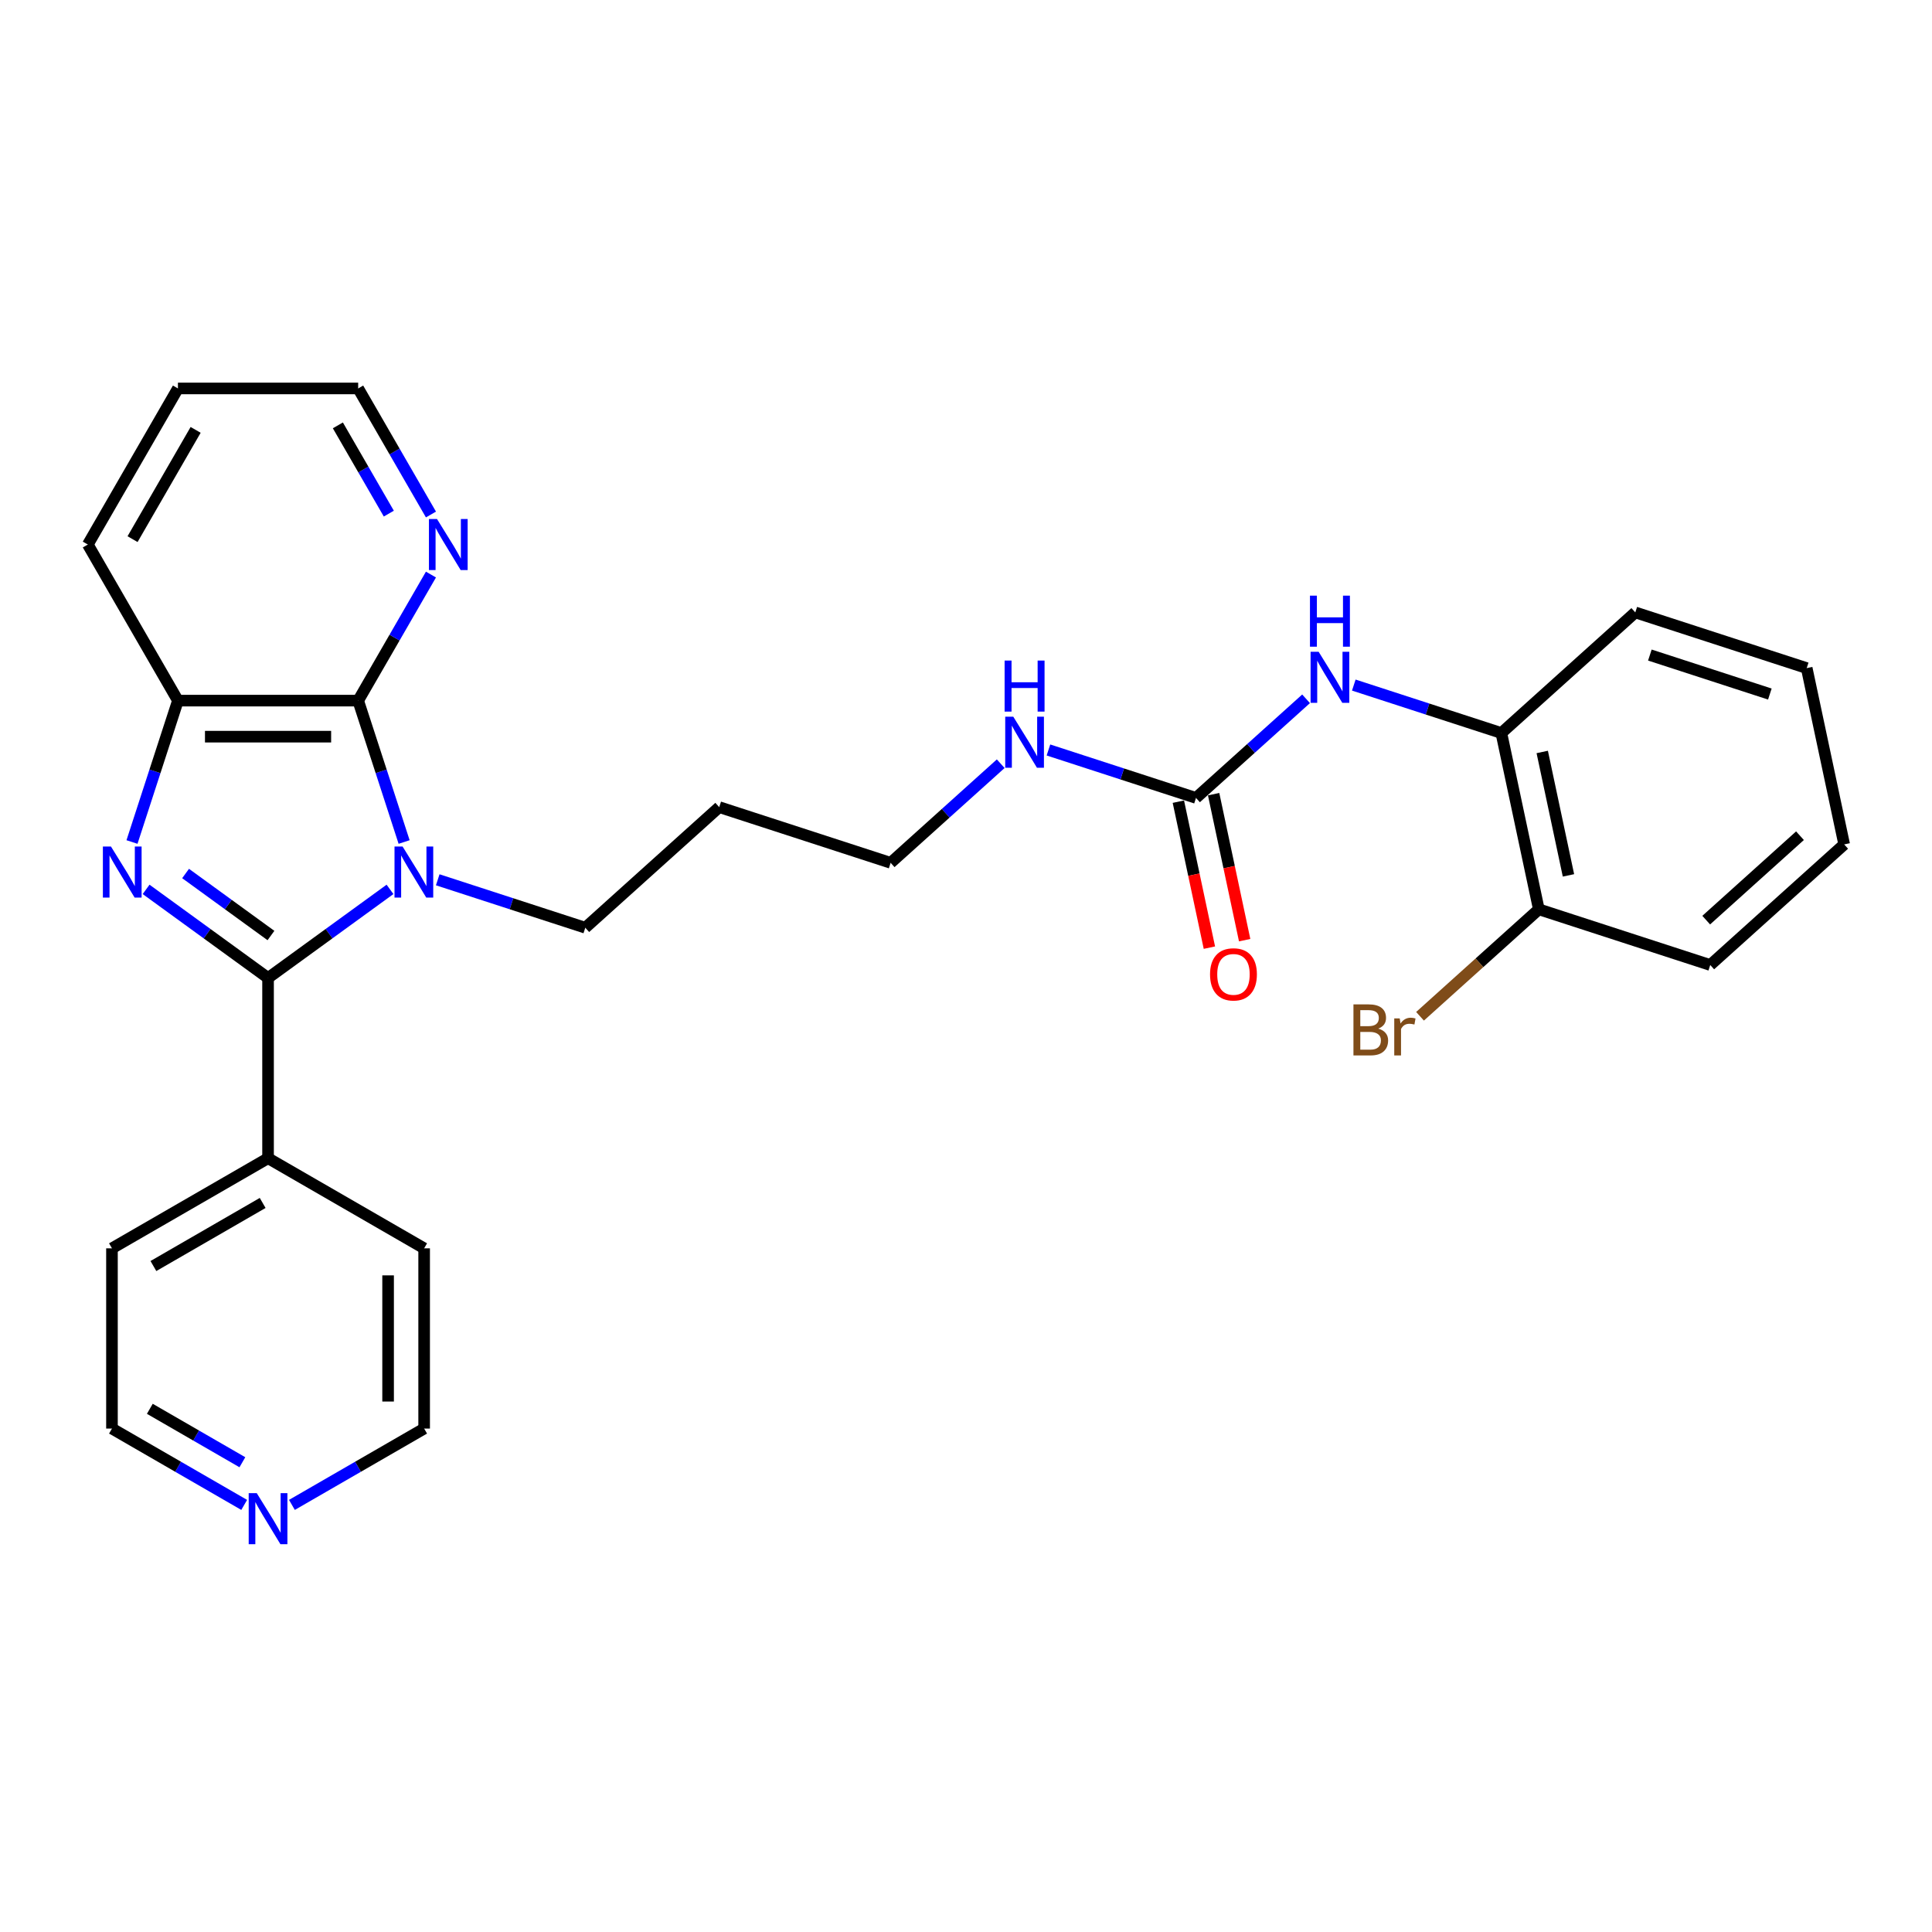 <?xml version='1.0' encoding='iso-8859-1'?>
<svg version='1.1' baseProfile='full'
              xmlns='http://www.w3.org/2000/svg'
                      xmlns:rdkit='http://www.rdkit.org/xml'
                      xmlns:xlink='http://www.w3.org/1999/xlink'
                  xml:space='preserve'
width='1000px' height='1000px' viewBox='0 0 1000 1000'>
<!-- END OF HEADER -->
<rect style='opacity:1.0;fill:#FFFFFF;stroke:none' width='1000' height='1000' x='0' y='0'> </rect>
<path class='bond-0' d='M 201.866,460.339 L 170.305,483.269' style='fill:none;fill-rule:evenodd;stroke:#0000FF;stroke-width:6px;stroke-linecap:butt;stroke-linejoin:miter;stroke-opacity:1' />
<path class='bond-0' d='M 170.305,483.269 L 138.744,506.199' style='fill:none;fill-rule:evenodd;stroke:#000000;stroke-width:6px;stroke-linecap:butt;stroke-linejoin:miter;stroke-opacity:1' />
<path class='bond-2' d='M 209.168,435.823 L 197.279,399.232' style='fill:none;fill-rule:evenodd;stroke:#0000FF;stroke-width:6px;stroke-linecap:butt;stroke-linejoin:miter;stroke-opacity:1' />
<path class='bond-2' d='M 197.279,399.232 L 185.389,362.641' style='fill:none;fill-rule:evenodd;stroke:#000000;stroke-width:6px;stroke-linecap:butt;stroke-linejoin:miter;stroke-opacity:1' />
<path class='bond-12' d='M 226.569,455.378 L 264.755,467.786' style='fill:none;fill-rule:evenodd;stroke:#0000FF;stroke-width:6px;stroke-linecap:butt;stroke-linejoin:miter;stroke-opacity:1' />
<path class='bond-12' d='M 264.755,467.786 L 302.942,480.193' style='fill:none;fill-rule:evenodd;stroke:#000000;stroke-width:6px;stroke-linecap:butt;stroke-linejoin:miter;stroke-opacity:1' />
<path class='bond-1' d='M 138.744,506.199 L 107.184,483.269' style='fill:none;fill-rule:evenodd;stroke:#000000;stroke-width:6px;stroke-linecap:butt;stroke-linejoin:miter;stroke-opacity:1' />
<path class='bond-1' d='M 107.184,483.269 L 75.623,460.339' style='fill:none;fill-rule:evenodd;stroke:#0000FF;stroke-width:6px;stroke-linecap:butt;stroke-linejoin:miter;stroke-opacity:1' />
<path class='bond-1' d='M 140.243,484.226 L 118.151,468.175' style='fill:none;fill-rule:evenodd;stroke:#000000;stroke-width:6px;stroke-linecap:butt;stroke-linejoin:miter;stroke-opacity:1' />
<path class='bond-1' d='M 118.151,468.175 L 96.058,452.123' style='fill:none;fill-rule:evenodd;stroke:#0000FF;stroke-width:6px;stroke-linecap:butt;stroke-linejoin:miter;stroke-opacity:1' />
<path class='bond-8' d='M 138.744,506.199 L 138.744,599.489' style='fill:none;fill-rule:evenodd;stroke:#000000;stroke-width:6px;stroke-linecap:butt;stroke-linejoin:miter;stroke-opacity:1' />
<path class='bond-28' d='M 68.321,435.823 L 80.21,399.232' style='fill:none;fill-rule:evenodd;stroke:#0000FF;stroke-width:6px;stroke-linecap:butt;stroke-linejoin:miter;stroke-opacity:1' />
<path class='bond-28' d='M 80.21,399.232 L 92.1,362.641' style='fill:none;fill-rule:evenodd;stroke:#000000;stroke-width:6px;stroke-linecap:butt;stroke-linejoin:miter;stroke-opacity:1' />
<path class='bond-3' d='M 185.389,362.641 L 92.1,362.641' style='fill:none;fill-rule:evenodd;stroke:#000000;stroke-width:6px;stroke-linecap:butt;stroke-linejoin:miter;stroke-opacity:1' />
<path class='bond-3' d='M 171.396,381.299 L 106.093,381.299' style='fill:none;fill-rule:evenodd;stroke:#000000;stroke-width:6px;stroke-linecap:butt;stroke-linejoin:miter;stroke-opacity:1' />
<path class='bond-6' d='M 185.389,362.641 L 204.225,330.016' style='fill:none;fill-rule:evenodd;stroke:#000000;stroke-width:6px;stroke-linecap:butt;stroke-linejoin:miter;stroke-opacity:1' />
<path class='bond-6' d='M 204.225,330.016 L 223.061,297.392' style='fill:none;fill-rule:evenodd;stroke:#0000FF;stroke-width:6px;stroke-linecap:butt;stroke-linejoin:miter;stroke-opacity:1' />
<path class='bond-16' d='M 92.1,362.641 L 45.455,281.85' style='fill:none;fill-rule:evenodd;stroke:#000000;stroke-width:6px;stroke-linecap:butt;stroke-linejoin:miter;stroke-opacity:1' />
<path class='bond-4' d='M 619.046,413.003 L 580.859,400.596' style='fill:none;fill-rule:evenodd;stroke:#000000;stroke-width:6px;stroke-linecap:butt;stroke-linejoin:miter;stroke-opacity:1' />
<path class='bond-4' d='M 580.859,400.596 L 542.673,388.188' style='fill:none;fill-rule:evenodd;stroke:#0000FF;stroke-width:6px;stroke-linecap:butt;stroke-linejoin:miter;stroke-opacity:1' />
<path class='bond-5' d='M 619.046,413.003 L 647.534,387.352' style='fill:none;fill-rule:evenodd;stroke:#000000;stroke-width:6px;stroke-linecap:butt;stroke-linejoin:miter;stroke-opacity:1' />
<path class='bond-5' d='M 647.534,387.352 L 676.022,361.701' style='fill:none;fill-rule:evenodd;stroke:#0000FF;stroke-width:6px;stroke-linecap:butt;stroke-linejoin:miter;stroke-opacity:1' />
<path class='bond-9' d='M 609.92,414.943 L 617.951,452.723' style='fill:none;fill-rule:evenodd;stroke:#000000;stroke-width:6px;stroke-linecap:butt;stroke-linejoin:miter;stroke-opacity:1' />
<path class='bond-9' d='M 617.951,452.723 L 625.981,490.503' style='fill:none;fill-rule:evenodd;stroke:#FF0000;stroke-width:6px;stroke-linecap:butt;stroke-linejoin:miter;stroke-opacity:1' />
<path class='bond-9' d='M 628.171,411.064 L 636.201,448.844' style='fill:none;fill-rule:evenodd;stroke:#000000;stroke-width:6px;stroke-linecap:butt;stroke-linejoin:miter;stroke-opacity:1' />
<path class='bond-9' d='M 636.201,448.844 L 644.231,486.624' style='fill:none;fill-rule:evenodd;stroke:#FF0000;stroke-width:6px;stroke-linecap:butt;stroke-linejoin:miter;stroke-opacity:1' />
<path class='bond-7' d='M 700.725,354.593 L 738.911,367.001' style='fill:none;fill-rule:evenodd;stroke:#0000FF;stroke-width:6px;stroke-linecap:butt;stroke-linejoin:miter;stroke-opacity:1' />
<path class='bond-7' d='M 738.911,367.001 L 777.097,379.408' style='fill:none;fill-rule:evenodd;stroke:#000000;stroke-width:6px;stroke-linecap:butt;stroke-linejoin:miter;stroke-opacity:1' />
<path class='bond-17' d='M 223.061,266.307 L 204.225,233.683' style='fill:none;fill-rule:evenodd;stroke:#0000FF;stroke-width:6px;stroke-linecap:butt;stroke-linejoin:miter;stroke-opacity:1' />
<path class='bond-17' d='M 204.225,233.683 L 185.389,201.058' style='fill:none;fill-rule:evenodd;stroke:#000000;stroke-width:6px;stroke-linecap:butt;stroke-linejoin:miter;stroke-opacity:1' />
<path class='bond-17' d='M 201.252,265.849 L 188.067,243.012' style='fill:none;fill-rule:evenodd;stroke:#0000FF;stroke-width:6px;stroke-linecap:butt;stroke-linejoin:miter;stroke-opacity:1' />
<path class='bond-17' d='M 188.067,243.012 L 174.882,220.174' style='fill:none;fill-rule:evenodd;stroke:#000000;stroke-width:6px;stroke-linecap:butt;stroke-linejoin:miter;stroke-opacity:1' />
<path class='bond-10' d='M 777.097,379.408 L 796.494,470.66' style='fill:none;fill-rule:evenodd;stroke:#000000;stroke-width:6px;stroke-linecap:butt;stroke-linejoin:miter;stroke-opacity:1' />
<path class='bond-10' d='M 798.257,389.217 L 811.834,453.093' style='fill:none;fill-rule:evenodd;stroke:#000000;stroke-width:6px;stroke-linecap:butt;stroke-linejoin:miter;stroke-opacity:1' />
<path class='bond-19' d='M 777.097,379.408 L 846.425,316.985' style='fill:none;fill-rule:evenodd;stroke:#000000;stroke-width:6px;stroke-linecap:butt;stroke-linejoin:miter;stroke-opacity:1' />
<path class='bond-22' d='M 138.744,599.489 L 219.536,646.134' style='fill:none;fill-rule:evenodd;stroke:#000000;stroke-width:6px;stroke-linecap:butt;stroke-linejoin:miter;stroke-opacity:1' />
<path class='bond-23' d='M 138.744,599.489 L 57.953,646.134' style='fill:none;fill-rule:evenodd;stroke:#000000;stroke-width:6px;stroke-linecap:butt;stroke-linejoin:miter;stroke-opacity:1' />
<path class='bond-23' d='M 135.955,622.644 L 79.401,655.296' style='fill:none;fill-rule:evenodd;stroke:#000000;stroke-width:6px;stroke-linecap:butt;stroke-linejoin:miter;stroke-opacity:1' />
<path class='bond-14' d='M 796.494,470.66 L 765.748,498.343' style='fill:none;fill-rule:evenodd;stroke:#000000;stroke-width:6px;stroke-linecap:butt;stroke-linejoin:miter;stroke-opacity:1' />
<path class='bond-14' d='M 765.748,498.343 L 735.002,526.027' style='fill:none;fill-rule:evenodd;stroke:#7F4C19;stroke-width:6px;stroke-linecap:butt;stroke-linejoin:miter;stroke-opacity:1' />
<path class='bond-24' d='M 796.494,470.66 L 885.218,499.488' style='fill:none;fill-rule:evenodd;stroke:#000000;stroke-width:6px;stroke-linecap:butt;stroke-linejoin:miter;stroke-opacity:1' />
<path class='bond-11' d='M 126.393,778.938 L 92.173,759.181' style='fill:none;fill-rule:evenodd;stroke:#0000FF;stroke-width:6px;stroke-linecap:butt;stroke-linejoin:miter;stroke-opacity:1' />
<path class='bond-11' d='M 92.173,759.181 L 57.953,739.424' style='fill:none;fill-rule:evenodd;stroke:#000000;stroke-width:6px;stroke-linecap:butt;stroke-linejoin:miter;stroke-opacity:1' />
<path class='bond-11' d='M 125.456,756.853 L 101.502,743.023' style='fill:none;fill-rule:evenodd;stroke:#0000FF;stroke-width:6px;stroke-linecap:butt;stroke-linejoin:miter;stroke-opacity:1' />
<path class='bond-11' d='M 101.502,743.023 L 77.548,729.193' style='fill:none;fill-rule:evenodd;stroke:#000000;stroke-width:6px;stroke-linecap:butt;stroke-linejoin:miter;stroke-opacity:1' />
<path class='bond-30' d='M 151.096,778.938 L 185.316,759.181' style='fill:none;fill-rule:evenodd;stroke:#0000FF;stroke-width:6px;stroke-linecap:butt;stroke-linejoin:miter;stroke-opacity:1' />
<path class='bond-30' d='M 185.316,759.181 L 219.536,739.424' style='fill:none;fill-rule:evenodd;stroke:#000000;stroke-width:6px;stroke-linecap:butt;stroke-linejoin:miter;stroke-opacity:1' />
<path class='bond-15' d='M 302.942,480.193 L 372.27,417.77' style='fill:none;fill-rule:evenodd;stroke:#000000;stroke-width:6px;stroke-linecap:butt;stroke-linejoin:miter;stroke-opacity:1' />
<path class='bond-13' d='M 517.97,395.296 L 489.482,420.947' style='fill:none;fill-rule:evenodd;stroke:#0000FF;stroke-width:6px;stroke-linecap:butt;stroke-linejoin:miter;stroke-opacity:1' />
<path class='bond-13' d='M 489.482,420.947 L 460.994,446.598' style='fill:none;fill-rule:evenodd;stroke:#000000;stroke-width:6px;stroke-linecap:butt;stroke-linejoin:miter;stroke-opacity:1' />
<path class='bond-18' d='M 372.27,417.77 L 460.994,446.598' style='fill:none;fill-rule:evenodd;stroke:#000000;stroke-width:6px;stroke-linecap:butt;stroke-linejoin:miter;stroke-opacity:1' />
<path class='bond-29' d='M 45.455,281.85 L 92.1,201.058' style='fill:none;fill-rule:evenodd;stroke:#000000;stroke-width:6px;stroke-linecap:butt;stroke-linejoin:miter;stroke-opacity:1' />
<path class='bond-29' d='M 68.61,279.06 L 101.261,222.506' style='fill:none;fill-rule:evenodd;stroke:#000000;stroke-width:6px;stroke-linecap:butt;stroke-linejoin:miter;stroke-opacity:1' />
<path class='bond-25' d='M 185.389,201.058 L 92.1,201.058' style='fill:none;fill-rule:evenodd;stroke:#000000;stroke-width:6px;stroke-linecap:butt;stroke-linejoin:miter;stroke-opacity:1' />
<path class='bond-26' d='M 846.425,316.985 L 935.149,345.813' style='fill:none;fill-rule:evenodd;stroke:#000000;stroke-width:6px;stroke-linecap:butt;stroke-linejoin:miter;stroke-opacity:1' />
<path class='bond-26' d='M 853.968,339.054 L 916.075,359.234' style='fill:none;fill-rule:evenodd;stroke:#000000;stroke-width:6px;stroke-linecap:butt;stroke-linejoin:miter;stroke-opacity:1' />
<path class='bond-20' d='M 219.536,739.424 L 219.536,646.134' style='fill:none;fill-rule:evenodd;stroke:#000000;stroke-width:6px;stroke-linecap:butt;stroke-linejoin:miter;stroke-opacity:1' />
<path class='bond-20' d='M 200.878,725.431 L 200.878,660.128' style='fill:none;fill-rule:evenodd;stroke:#000000;stroke-width:6px;stroke-linecap:butt;stroke-linejoin:miter;stroke-opacity:1' />
<path class='bond-21' d='M 57.953,739.424 L 57.953,646.134' style='fill:none;fill-rule:evenodd;stroke:#000000;stroke-width:6px;stroke-linecap:butt;stroke-linejoin:miter;stroke-opacity:1' />
<path class='bond-31' d='M 885.218,499.488 L 954.545,437.065' style='fill:none;fill-rule:evenodd;stroke:#000000;stroke-width:6px;stroke-linecap:butt;stroke-linejoin:miter;stroke-opacity:1' />
<path class='bond-31' d='M 883.132,476.259 L 931.662,432.562' style='fill:none;fill-rule:evenodd;stroke:#000000;stroke-width:6px;stroke-linecap:butt;stroke-linejoin:miter;stroke-opacity:1' />
<path class='bond-27' d='M 935.149,345.813 L 954.545,437.065' style='fill:none;fill-rule:evenodd;stroke:#000000;stroke-width:6px;stroke-linecap:butt;stroke-linejoin:miter;stroke-opacity:1' />
<path  class='atom-0' d='M 208.378 438.155
L 217.035 452.149
Q 217.893 453.529, 219.274 456.029
Q 220.655 458.53, 220.729 458.679
L 220.729 438.155
L 224.237 438.155
L 224.237 464.575
L 220.617 464.575
L 211.326 449.275
Q 210.243 447.484, 209.087 445.432
Q 207.967 443.379, 207.631 442.745
L 207.631 464.575
L 204.198 464.575
L 204.198 438.155
L 208.378 438.155
' fill='#0000FF'/>
<path  class='atom-2' d='M 57.431 438.155
L 66.089 452.149
Q 66.947 453.529, 68.328 456.029
Q 69.708 458.53, 69.783 458.679
L 69.783 438.155
L 73.291 438.155
L 73.291 464.575
L 69.671 464.575
L 60.379 449.275
Q 59.297 447.484, 58.14 445.432
Q 57.021 443.379, 56.685 442.745
L 56.685 464.575
L 53.252 464.575
L 53.252 438.155
L 57.431 438.155
' fill='#0000FF'/>
<path  class='atom-6' d='M 682.533 337.37
L 691.191 351.364
Q 692.049 352.744, 693.43 355.245
Q 694.81 357.745, 694.885 357.894
L 694.885 337.37
L 698.393 337.37
L 698.393 363.79
L 694.773 363.79
L 685.481 348.49
Q 684.399 346.699, 683.242 344.647
Q 682.123 342.594, 681.787 341.96
L 681.787 363.79
L 678.354 363.79
L 678.354 337.37
L 682.533 337.37
' fill='#0000FF'/>
<path  class='atom-6' d='M 678.037 308.308
L 681.619 308.308
L 681.619 319.541
L 695.128 319.541
L 695.128 308.308
L 698.71 308.308
L 698.71 334.728
L 695.128 334.728
L 695.128 322.526
L 681.619 322.526
L 681.619 334.728
L 678.037 334.728
L 678.037 308.308
' fill='#0000FF'/>
<path  class='atom-7' d='M 226.194 268.64
L 234.852 282.633
Q 235.71 284.014, 237.091 286.514
Q 238.471 289.014, 238.546 289.163
L 238.546 268.64
L 242.054 268.64
L 242.054 295.059
L 238.434 295.059
L 229.142 279.76
Q 228.06 277.969, 226.903 275.916
Q 225.784 273.864, 225.448 273.23
L 225.448 295.059
L 222.015 295.059
L 222.015 268.64
L 226.194 268.64
' fill='#0000FF'/>
<path  class='atom-10' d='M 626.314 504.329
Q 626.314 497.985, 629.448 494.44
Q 632.583 490.895, 638.442 490.895
Q 644.3 490.895, 647.435 494.44
Q 650.569 497.985, 650.569 504.329
Q 650.569 510.747, 647.397 514.404
Q 644.226 518.024, 638.442 518.024
Q 632.62 518.024, 629.448 514.404
Q 626.314 510.785, 626.314 504.329
M 638.442 515.039
Q 642.472 515.039, 644.636 512.352
Q 646.838 509.628, 646.838 504.329
Q 646.838 499.142, 644.636 496.53
Q 642.472 493.881, 638.442 493.881
Q 634.411 493.881, 632.21 496.493
Q 630.045 499.105, 630.045 504.329
Q 630.045 509.665, 632.21 512.352
Q 634.411 515.039, 638.442 515.039
' fill='#FF0000'/>
<path  class='atom-12' d='M 132.905 772.859
L 141.562 786.853
Q 142.42 788.234, 143.801 790.734
Q 145.181 793.234, 145.256 793.383
L 145.256 772.859
L 148.764 772.859
L 148.764 799.279
L 145.144 799.279
L 135.852 783.98
Q 134.77 782.188, 133.614 780.136
Q 132.494 778.084, 132.158 777.449
L 132.158 799.279
L 128.725 799.279
L 128.725 772.859
L 132.905 772.859
' fill='#0000FF'/>
<path  class='atom-14' d='M 524.482 370.965
L 533.139 384.959
Q 533.997 386.339, 535.378 388.84
Q 536.759 391.34, 536.833 391.489
L 536.833 370.965
L 540.341 370.965
L 540.341 397.385
L 536.721 397.385
L 527.43 382.085
Q 526.347 380.294, 525.191 378.242
Q 524.071 376.189, 523.735 375.555
L 523.735 397.385
L 520.302 397.385
L 520.302 370.965
L 524.482 370.965
' fill='#0000FF'/>
<path  class='atom-14' d='M 519.985 341.903
L 523.567 341.903
L 523.567 353.136
L 537.076 353.136
L 537.076 341.903
L 540.658 341.903
L 540.658 368.323
L 537.076 368.323
L 537.076 356.121
L 523.567 356.121
L 523.567 368.323
L 519.985 368.323
L 519.985 341.903
' fill='#0000FF'/>
<path  class='atom-15' d='M 713.377 532.411
Q 715.915 533.12, 717.184 534.687
Q 718.49 536.217, 718.49 538.494
Q 718.49 542.15, 716.139 544.24
Q 713.825 546.293, 709.422 546.293
L 700.541 546.293
L 700.541 519.873
L 708.34 519.873
Q 712.855 519.873, 715.131 521.701
Q 717.407 523.53, 717.407 526.888
Q 717.407 530.881, 713.377 532.411
M 704.086 522.858
L 704.086 531.142
L 708.34 531.142
Q 710.952 531.142, 712.295 530.097
Q 713.676 529.015, 713.676 526.888
Q 713.676 522.858, 708.34 522.858
L 704.086 522.858
M 709.422 543.307
Q 711.997 543.307, 713.377 542.076
Q 714.758 540.844, 714.758 538.494
Q 714.758 536.329, 713.228 535.247
Q 711.735 534.128, 708.862 534.128
L 704.086 534.128
L 704.086 543.307
L 709.422 543.307
' fill='#7F4C19'/>
<path  class='atom-15' d='M 724.497 527.112
L 724.908 529.762
Q 726.923 526.776, 730.207 526.776
Q 731.252 526.776, 732.67 527.149
L 732.11 530.284
Q 730.505 529.911, 729.61 529.911
Q 728.043 529.911, 726.998 530.545
Q 725.99 531.142, 725.169 532.598
L 725.169 546.293
L 721.661 546.293
L 721.661 527.112
L 724.497 527.112
' fill='#7F4C19'/>
</svg>

